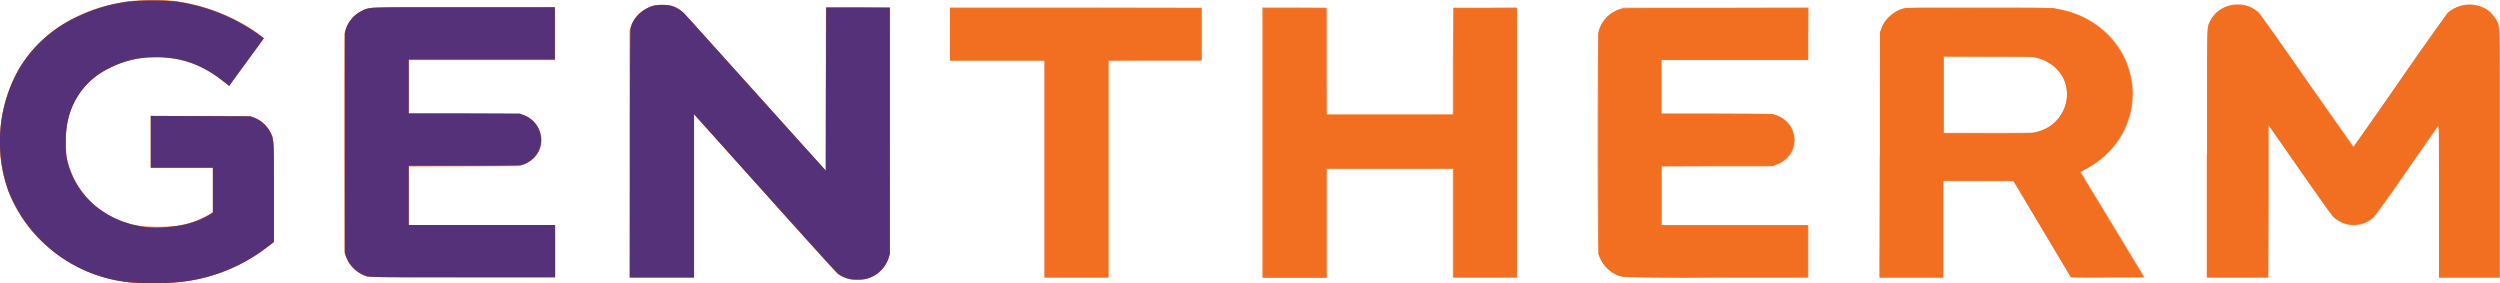 <svg viewBox="0 0 1139 129.1" xmlns="http://www.w3.org/2000/svg"><path style="fill:#f49256;stroke-width:.265" d="M-337 186.7a73 73 0 0 1-41.3-19.5 61.1 61.1 0 0 1-18-38 92 92 0 0 1 .4-16.5c4.5-29.3 25.4-49.1 56.9-54 4.7-.7 15.6-1 20-.5a86 86 0 0 1 37.3 13.1c3.5 2.4 5.3 3.8 5.2 4.3l-7.9 10.9-7.7 10.6-.8-.7a47.3 47.3 0 0 0-61.4-2.6 34 34 0 0 0-10.6 16.5 39.1 39.1 0 0 0-1.6 12.5c0 5.4.4 8.2 2 12.6a40 40 0 0 0 31 25.4c3.3.6 14.1.7 17.4.1a42 42 0 0 0 14.5-5l2.1-1.2v-20.2h-28.3v-23.6h22.2c24 0 23.4 0 26.4 1.4 2.1 1 4.6 3.5 5.8 5.7 1.8 3.4 1.7 2.7 1.7 27.8l-.1 22.6-3.4 2.5a77 77 0 0 1-38 15.4c-5.2.7-19.3 1-23.8.4zm327-1.6a17 17 0 0 1-4.7-2.2c-.6-.4-15.6-17-33.3-36.9l-32.3-36v74.4h-29.5l.1-56.3V71.8l.7-1.7c1.5-4.5 4.8-7.7 9.8-9.4 2.2-.7 7-.7 9.3.1 3.1 1.1 4 2 13.2 12.2l49.1 54.6 7.1 8 .2-37 .1-37 14.6-.1L9 61.4V117c0 47.3 0 56-.3 57.4-1.1 5-5.3 9.3-10.4 10.7-2 .5-6.6.5-8.3 0zm-218.9-1a15 15 0 0 1-10-9.1l-.6-1.8-.1-49.1c0-35.8 0-49.6.2-50.9.5-2.8 2-5.6 4.2-7.6 2.1-2 3.8-3 6.5-3.7l2-.5h83.1v24h-66.7v24.4h24.8c21.5 0 25 0 26.4.4 4.8 1.3 8.4 5.2 9.2 10 .5 3-.5 6.6-2.6 9a14.6 14.6 0 0 1-5.9 4l-1.8.5-25 .1-25.1.1v26.7h66.7v23.8h-42c-34 0-42.3-.1-43.3-.4zm308.3-49V85.7H36.3V61.4h57.3l57.4.1v24.1h-21.2l-21.3.1v98.7H79.4Zm99.2-12.2V61.4h14.7l14.6.1v24.3l.1 24.3h57.4V85.8l.2-24.3H280l14.5-.1v123h-29.1V135H208v49.5h-29.4zM342 184a15 15 0 0 1-10.2-10.4c-.6-2.3-.6-98.8 0-101.3a14.7 14.7 0 0 1 9.4-10l1.7-.8h42.3l42.3-.1-.1 12v12h-66.9v24.4h24.7c17 0 25.2.1 26.2.3a12 12 0 0 1 9.7 11.7c0 3.4-1 6-3.5 8.3a11.6 11.6 0 0 1-5 3l-1.7.7h-25.2l-25.2.1v26.7h66.9v23.8h-42a641 641 0 0 1-43.4-.4zm118-55c0-60.6-.1-56.7 1.5-59.9 1-2.1 3.8-4.7 6.1-6 3.5-1.8 2.1-1.7 36.5-1.7 31.8 0 33.7 0 38.7 1 14.4 3 26 13 30.4 26.1a37.6 37.6 0 0 1-8.2 38 40.7 40.7 0 0 1-11.3 8.6l-2.2 1.3 25.8 42.5 3.3 5.5H547l-13-22-13.1-21.9h-32v44h-29v-55.6zm71.5-11a17.5 17.5 0 0 0 13.7-17.1c0-4.6-1.6-8.3-4.9-11.6-2.3-2.3-5-3.8-8.2-4.8l-1.6-.5h-20.7l-20.7-.1v34.6h40.4zm77.5 10.5c0-60.7-.1-57.7 1.4-60.9a14.2 14.2 0 0 1 22.3-3.8c.7.8 10.7 14.8 22 31.2l21 29.7c.2 0 9.6-13.3 21-29.7s21.3-30.3 22-31c2.3-2.3 6.4-4 10.2-4 1.8 0 5.2 1 6.9 1.8a14 14 0 0 1 6.5 9.2c.2 1.1.3 18.8.3 57.5v56h-27.8v-34.8c0-30 0-34.7-.4-34.3l-14 20a612.7 612.7 0 0 1-15 21.2 13.3 13.3 0 0 1-18.9.1c-.8-.7-7.6-10.4-15.4-21.5L637 115v34.7l-.1 34.7h-28v-55.9z" transform="translate(396.5 -58)"/><path style="fill:#f26e20;stroke-width:.265" d="M-336.4 186.7a66.4 66.4 0 0 1-56.3-41.8 67.3 67.3 0 0 1 5-55.7A60 60 0 0 1-362 66a75 75 0 0 1 24.5-7.3 114 114 0 0 1 21.2 0 85.8 85.8 0 0 1 39 16l1 .7-1.7 2.4-8 10.9-6.1 8.4-2.6-2c-10-8-20.1-11.4-32.4-11a44 44 0 0 0-19.3 4.8 34.4 34.4 0 0 0-19.5 25.6c-.8 4-.9 12-.2 15.6a38.4 38.4 0 0 0 12.5 21.3 44 44 0 0 0 32.3 10.1c8.2-.5 14-2.1 19.8-5.4l2-1.3v-20.4h-28.3v-23.6l22.7.1 22.7.1 1.6.6a14 14 0 0 1 7.5 6.8c1.6 3.2 1.6 3.1 1.6 27.6v22.2l-3 2.3a78.6 78.6 0 0 1-44 16.3c-4.5.4-13.8.3-17.7-.1zM-9.8 185c-1.6-.4-3.1-1.1-4.8-2.2-.6-.4-15.6-17-33.4-36.8l-32.3-36v74.4h-29.2v-56.1c0-37.8.1-56.6.3-57.4 1-4.6 5.2-8.7 10.2-10.2 1.9-.6 6-.6 8-.1 2.1.5 4.4 1.8 6.1 3.4l10.2 11.3 41.3 45.9 13.2 14.6V98.6l.1-37.2h14.5l14.5.1v112.2l-.6 1.9A14.3 14.3 0 0 1-1.9 185c-2 .5-5.9.5-8 0zm-219-1a14.8 14.8 0 0 1-10-9.1l-.6-1.8V73l.5-1.7a14 14 0 0 1 7.2-8.3c3.5-1.8 1.3-1.7 47-1.7h41v23.8h-66.6v24.6h25.3l25.4.1 1.5.6a12 12 0 0 1 8 13c-.5 4.7-4.4 8.7-9.1 9.8-.8.2-10 .3-26.2.3h-24.9v27h66.7v23.8h-41.9c-35.2 0-42 0-43.3-.4zm308.2-49.2V85.5H36.3V61.7h114.6v23.8h-42.4v98.9H79.4ZM179 123V61.7h28.8v48.6h58V61.7h28.8v122.7h-28.8v-49.7h-58v49.8H179zm164.2 61.1c-4.5-.9-8.2-3.7-10.3-7.8l-1.1-2.3v-50.4l-.1-50.4.5-1.8c1-3.3 3.6-6.4 6.8-8.1 3.3-1.7.4-1.6 46.4-1.6h41.8v23.5h-66.8v24.6h25.2l25.2.1 1.7.6c5.6 2 8.9 6.9 8.4 12.3a12 12 0 0 1-7.9 10l-1.7.7H386l-25.5.1v27h66.6v23.8h-41.5c-22.8 0-42-.1-42.5-.3zM460 128.5V72.6l.7-1.6a15 15 0 0 1 9.8-9l1.5-.4 33.6.1H539l2.9.7a42.5 42.5 0 0 1 21.2 10.9 37.8 37.8 0 0 1-1.2 56c-2.5 2.1-6 4.6-8.8 6l-2 1 .5.8 14.5 24 14 23.2h-16.4a236 236 0 0 1-16.7-.1l-13.2-22-13-21.8-16-.1h-16v44.1h-29zm69.7-10a18 18 0 0 0 15.4-15.2c.7-5.3-1-10.3-4.6-14a18.7 18.7 0 0 0-11.8-5.4c-1.3-.2-10.2-.3-21-.3H489v35.2h19.5a350 350 0 0 0 21.2-.3zm79.4 9.5c0-48 0-56.6.4-57.8 1.2-4.7 4.9-8.2 9.5-9.5 2-.5 6-.5 7.8 0 2.3.6 4.2 1.7 5.7 3.2.8.8 9.9 13.6 22.2 31.3l21 30 20.9-30a1356 1356 0 0 1 22-31.2 14 14 0 0 1 10-3.7 13 13 0 0 1 9.8 3.8c.8 1 1.9 2.3 2.3 3 1.6 3 1.5-1 1.5 60.9v56.4h-27.5v-34.8c0-29.6 0-34.8-.4-34.5l-14.2 20.4a605 605 0 0 1-15 21.1c-5 4.9-13.2 5-18.3.3-.9-.7-6-8-15.5-21.6L637 114.8v34.8l-.1 34.8H609V128z" transform="translate(396.5 -58)"/><path style="fill:#543178;stroke-width:.265" d="M-336.4 186.7a66.4 66.4 0 0 1-56.3-41.8 67.3 67.3 0 0 1 5-55.7A60 60 0 0 1-362 66a75 75 0 0 1 24.5-7.3 114 114 0 0 1 21.2 0 85.8 85.8 0 0 1 39 16l1 .7-1.7 2.4-8 10.9-6.1 8.4-2.6-2c-10-8-20.1-11.4-32.4-11a44 44 0 0 0-19.3 4.8 34.4 34.4 0 0 0-19.5 25.6c-.8 4-.9 12-.2 15.6a38.4 38.4 0 0 0 12.5 21.3 44 44 0 0 0 32.3 10.1c8.2-.5 14-2.1 19.8-5.4l2-1.3v-20.4h-28.3v-23.6l22.7.1 22.7.1 1.6.6a14 14 0 0 1 7.5 6.8c1.6 3.2 1.6 3.1 1.6 27.6v22.2l-3 2.3a78.6 78.6 0 0 1-44 16.3c-4.5.4-13.8.3-17.7-.1zM-9.8 185c-1.6-.4-3.1-1.1-4.8-2.2-.6-.4-15.6-17-33.4-36.8l-32.3-36v74.4h-29.2v-56.1c0-37.8.1-56.6.3-57.4 1-4.6 5.2-8.7 10.2-10.2 1.9-.6 6-.6 8-.1 2.1.5 4.4 1.8 6.1 3.4l10.2 11.3 41.3 45.9 13.2 14.6V98.6l.1-37.2h14.5l14.5.1v112.2l-.6 1.9A14.3 14.3 0 0 1-1.9 185c-2 .5-5.9.5-8 0zm-219-1a14.8 14.8 0 0 1-10-9.1l-.6-1.8V73l.5-1.7a14 14 0 0 1 7.2-8.3c3.5-1.8 1.3-1.7 47-1.7h41v23.8h-66.6v24.6h25.3l25.4.1 1.5.6a12 12 0 0 1 8 13c-.5 4.7-4.4 8.7-9.1 9.8-.8.2-10 .3-26.2.3h-24.9v27h66.7v23.8h-41.9c-35.2 0-42 0-43.3-.4z" transform="translate(396.5 -58)"/></svg>
